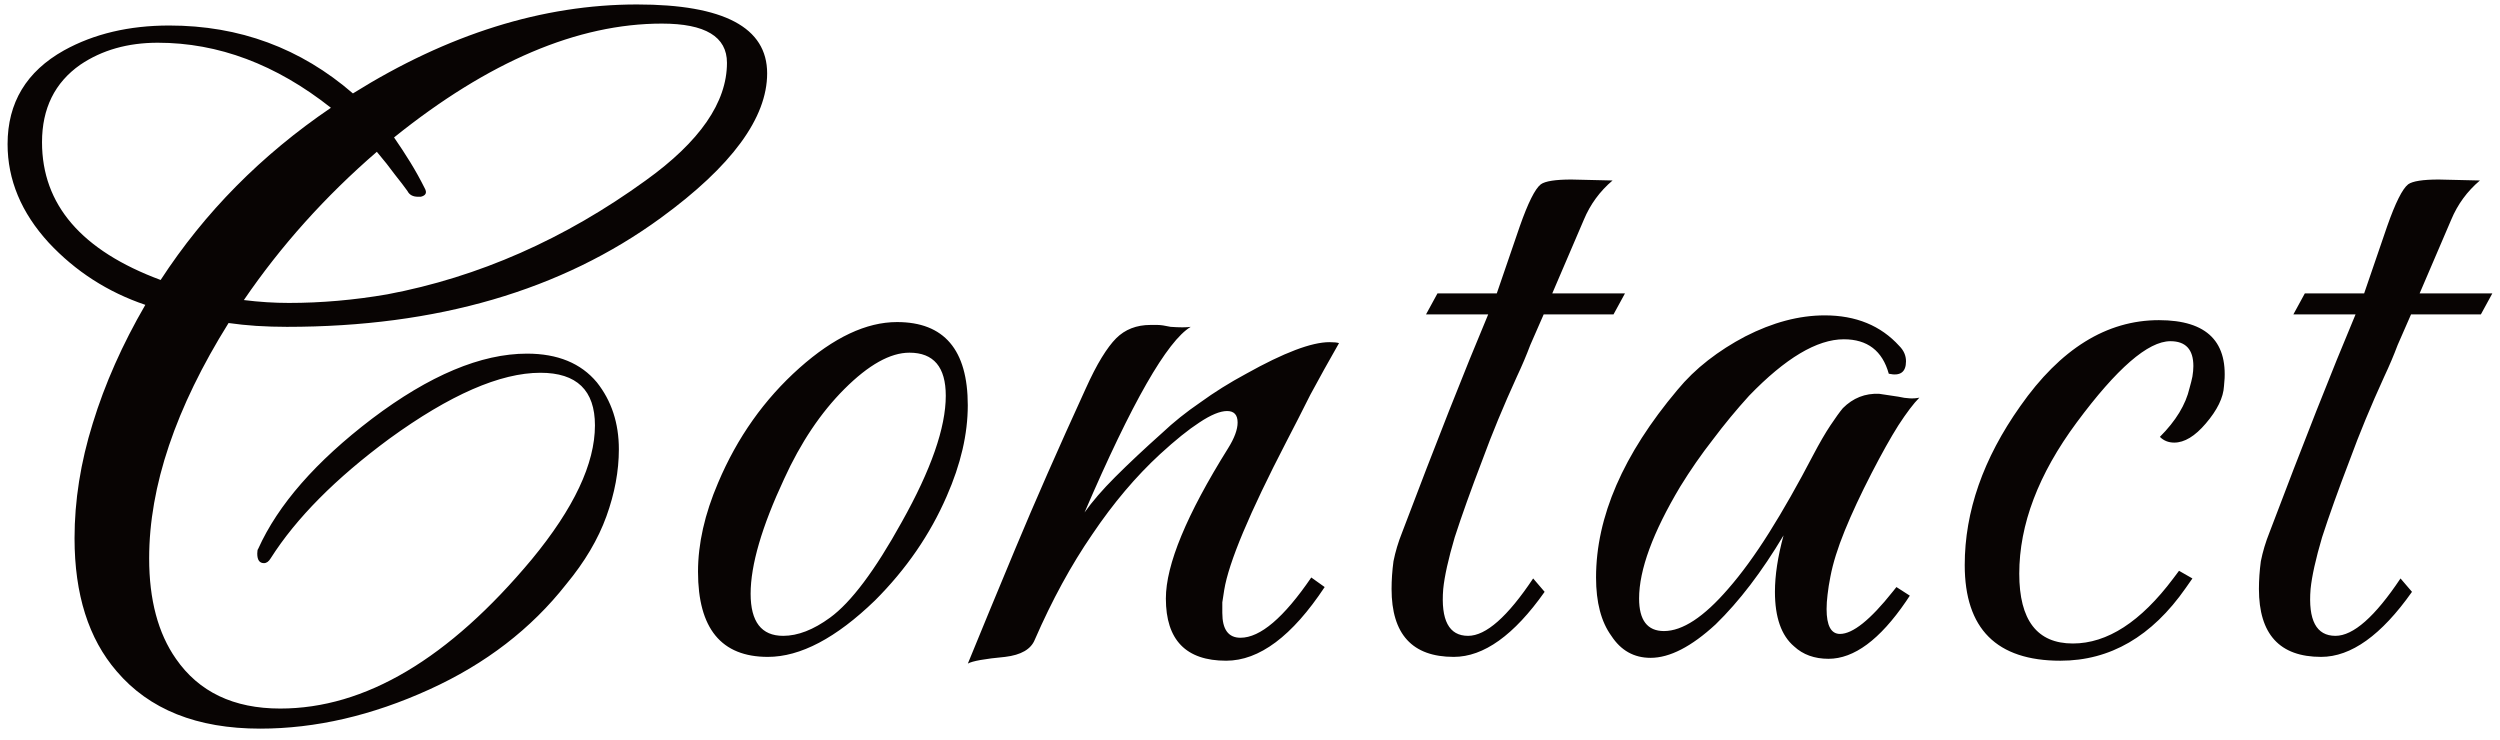 <svg width="196" height="58" viewBox="0 0 196 58" fill="none" xmlns="http://www.w3.org/2000/svg">
<path d="M20.394 57.125C15.444 57.125 11.694 55.625 9.144 52.625C6.944 50.075 5.844 46.6 5.844 42.2C5.844 39.25 6.319 36.25 7.269 33.2C8.219 30.1 9.594 27 11.394 23.9C8.444 22.9 5.919 21.275 3.819 19.025C1.669 16.675 0.594 14.1 0.594 11.3C0.594 8.05 2.069 5.6 5.019 3.95C7.369 2.65 10.119 2 13.269 2C18.769 2 23.569 3.775 27.669 7.325C35.119 2.675 42.544 0.35 49.944 0.35C56.744 0.35 60.144 2.15 60.144 5.75C60.144 9.25 57.369 13.025 51.819 17.075C44.019 22.775 34.244 25.625 22.494 25.625C21.694 25.625 20.894 25.6 20.094 25.55C19.344 25.5 18.619 25.425 17.919 25.325C13.769 31.975 11.694 38.125 11.694 43.775C11.694 47.025 12.394 49.65 13.794 51.65C15.594 54.25 18.319 55.55 21.969 55.55C28.619 55.55 35.194 51.65 41.694 43.85C44.994 39.85 46.644 36.35 46.644 33.35C46.644 30.6 45.219 29.225 42.369 29.225C39.219 29.225 35.269 30.95 30.519 34.4C26.319 37.5 23.219 40.625 21.219 43.775C21.069 44.025 20.894 44.15 20.694 44.15C20.344 44.15 20.169 43.9 20.169 43.4C20.169 43.2 20.194 43.075 20.244 43.025C21.794 39.575 24.769 36.175 29.169 32.825C33.669 29.425 37.719 27.725 41.319 27.725C43.719 27.725 45.544 28.475 46.794 29.975C47.944 31.425 48.519 33.175 48.519 35.225C48.519 36.925 48.194 38.675 47.544 40.475C46.894 42.275 45.844 44.05 44.394 45.8C41.644 49.3 38.069 52.05 33.669 54.05C29.169 56.1 24.744 57.125 20.394 57.125ZM22.644 23.75C25.194 23.75 27.769 23.525 30.369 23.075C37.519 21.725 44.269 18.75 50.619 14.15C54.869 11.1 56.994 8.025 56.994 4.925C56.994 2.875 55.294 1.85 51.894 1.85C45.294 1.85 38.294 4.825 30.894 10.775C31.344 11.425 31.769 12.075 32.169 12.725C32.569 13.375 32.944 14.05 33.294 14.75C33.494 15.1 33.394 15.325 32.994 15.425H32.769C32.369 15.425 32.094 15.275 31.944 14.975C31.694 14.625 31.369 14.2 30.969 13.7C30.569 13.15 30.094 12.55 29.544 11.9C25.494 15.4 22.019 19.275 19.119 23.525C20.319 23.675 21.494 23.75 22.644 23.75ZM12.594 21.95C16.044 16.65 20.494 12.15 25.944 8.45C21.644 5.05 17.119 3.35 12.369 3.35C10.019 3.35 7.994 3.925 6.294 5.075C4.294 6.475 3.294 8.5 3.294 11.15C3.294 16.05 6.394 19.65 12.594 21.95ZM60.199 51.5C56.549 51.5 54.724 49.275 54.724 44.825C54.724 42.625 55.249 40.3 56.299 37.85C57.799 34.3 59.924 31.3 62.674 28.85C65.374 26.45 67.924 25.25 70.324 25.25C74.024 25.25 75.874 27.425 75.874 31.775C75.874 34.025 75.324 36.4 74.224 38.9C72.924 41.9 71.049 44.625 68.599 47.075C65.549 50.025 62.749 51.5 60.199 51.5ZM61.399 49.85C62.549 49.85 63.774 49.375 65.074 48.425C66.724 47.225 68.599 44.725 70.699 40.925C72.999 36.825 74.149 33.525 74.149 31.025C74.149 28.775 73.199 27.65 71.299 27.65C69.799 27.65 68.099 28.6 66.199 30.5C64.349 32.35 62.774 34.7 61.474 37.55C59.724 41.3 58.849 44.3 58.849 46.55C58.849 48.75 59.699 49.85 61.399 49.85ZM75.879 52.025C76.879 49.575 78.129 46.55 79.629 42.95C81.129 39.35 82.954 35.2 85.104 30.5C85.554 29.5 85.979 28.675 86.379 28.025C86.779 27.375 87.154 26.875 87.504 26.525C88.204 25.825 89.104 25.475 90.204 25.475C90.304 25.475 90.479 25.475 90.729 25.475C90.979 25.475 91.329 25.525 91.779 25.625C92.479 25.675 93.004 25.675 93.354 25.625C91.504 26.725 88.729 31.575 85.029 40.175C85.629 39.325 86.429 38.4 87.429 37.4C88.479 36.35 89.704 35.2 91.104 33.95C92.004 33.1 93.004 32.3 94.104 31.55C95.204 30.75 96.404 30 97.704 29.3C100.654 27.65 102.829 26.825 104.229 26.825C104.579 26.825 104.829 26.85 104.979 26.9C104.179 28.3 103.429 29.65 102.729 30.95C102.079 32.25 101.454 33.475 100.854 34.625C97.954 40.225 96.329 44.1 95.979 46.25C95.929 46.6 95.879 46.925 95.829 47.225C95.829 47.525 95.829 47.8 95.829 48.05C95.829 49.35 96.304 50 97.254 50C98.804 50 100.654 48.425 102.804 45.275L103.854 46.025C101.304 49.875 98.729 51.8 96.129 51.8C92.979 51.8 91.404 50.175 91.404 46.925C91.404 44.275 93.029 40.35 96.279 35.15C96.779 34.35 97.029 33.675 97.029 33.125C97.029 32.525 96.754 32.225 96.204 32.225C95.654 32.225 94.929 32.525 94.029 33.125C93.179 33.675 92.154 34.5 90.954 35.6C89.054 37.35 87.279 39.45 85.629 41.9C83.979 44.3 82.479 47.05 81.129 50.15C80.829 50.9 80.054 51.35 78.804 51.5C77.204 51.65 76.229 51.825 75.879 52.025ZM113.974 51.5C110.724 51.5 109.099 49.725 109.099 46.175C109.099 45.475 109.149 44.75 109.249 44C109.399 43.25 109.624 42.5 109.924 41.75C112.574 34.75 114.824 29.05 116.674 24.65H111.799L112.699 23H117.349L119.149 17.75C119.799 15.9 120.349 14.8 120.799 14.45C121.149 14.2 121.949 14.075 123.199 14.075L126.424 14.15C125.424 15 124.674 16.025 124.174 17.225L121.699 23H127.399L126.499 24.65H121.024C120.674 25.45 120.324 26.25 119.974 27.05C119.674 27.85 119.324 28.675 118.924 29.525C117.874 31.825 116.974 34 116.224 36.05C115.324 38.4 114.599 40.425 114.049 42.125C113.549 43.825 113.249 45.175 113.149 46.175C112.949 48.625 113.599 49.85 115.099 49.85C116.499 49.85 118.199 48.35 120.199 45.35L121.099 46.4C118.699 49.8 116.324 51.5 113.974 51.5ZM143.355 51.65C142.255 51.65 141.355 51.325 140.655 50.675C139.655 49.825 139.155 48.4 139.155 46.4C139.155 45.1 139.38 43.625 139.83 41.975C138.13 44.825 136.355 47.15 134.505 48.95C132.605 50.7 130.905 51.575 129.405 51.575C128.105 51.575 127.08 51 126.33 49.85C125.53 48.75 125.13 47.225 125.13 45.275C125.13 40.525 127.255 35.625 131.505 30.575C132.205 29.725 133.005 28.95 133.905 28.25C134.805 27.55 135.78 26.925 136.83 26.375C138.98 25.275 141.055 24.725 143.055 24.725C145.505 24.725 147.455 25.525 148.905 27.125C149.255 27.475 149.43 27.875 149.43 28.325C149.43 29.175 148.98 29.5 148.08 29.3C147.58 27.5 146.405 26.6 144.555 26.6C142.455 26.6 139.98 28.075 137.13 31.025C136.13 32.125 135.18 33.275 134.28 34.475C133.38 35.625 132.53 36.85 131.73 38.15C129.58 41.75 128.505 44.675 128.505 46.925C128.505 48.625 129.155 49.475 130.455 49.475C131.905 49.475 133.58 48.375 135.48 46.175C136.53 44.975 137.605 43.5 138.705 41.75C139.805 40 140.955 37.975 142.155 35.675C142.655 34.725 143.105 33.95 143.505 33.35C143.905 32.75 144.23 32.3 144.48 32C145.28 31.2 146.23 30.825 147.33 30.875L148.83 31.1C149.48 31.25 150.03 31.275 150.48 31.175C150.03 31.625 149.48 32.35 148.83 33.35C148.23 34.3 147.53 35.55 146.73 37.1C145.88 38.75 145.18 40.25 144.63 41.6C144.08 42.95 143.705 44.15 143.505 45.2C143.405 45.7 143.33 46.175 143.28 46.625C143.23 47.025 143.205 47.4 143.205 47.75C143.205 49.05 143.555 49.7 144.255 49.7C145.255 49.7 146.63 48.6 148.38 46.4L148.68 46.025L149.73 46.7L149.43 47.15C147.38 50.15 145.355 51.65 143.355 51.65ZM161.535 51.8C156.535 51.8 154.035 49.3 154.035 44.3C154.035 40.1 155.485 35.95 158.385 31.85C161.535 27.35 165.16 25.1 169.26 25.1C173.06 25.1 174.76 26.825 174.36 30.275C174.31 31.175 173.835 32.15 172.935 33.2C172.085 34.2 171.26 34.7 170.46 34.7C170.01 34.7 169.635 34.55 169.335 34.25C170.585 33 171.36 31.725 171.66 30.425C171.76 30.075 171.835 29.775 171.885 29.525C171.935 29.225 171.96 28.95 171.96 28.7C171.96 27.4 171.36 26.75 170.16 26.75C168.41 26.75 165.96 28.875 162.81 33.125C159.81 37.175 158.31 41.125 158.31 44.975C158.31 48.625 159.71 50.45 162.51 50.45C165.21 50.45 167.835 48.75 170.385 45.35L170.835 44.75L171.885 45.35L171.36 46.1C168.71 49.9 165.435 51.8 161.535 51.8ZM181.975 51.5C178.725 51.5 177.1 49.725 177.1 46.175C177.1 45.475 177.15 44.75 177.25 44C177.4 43.25 177.625 42.5 177.925 41.75C180.575 34.75 182.825 29.05 184.675 24.65H179.8L180.7 23H185.35L187.15 17.75C187.8 15.9 188.35 14.8 188.8 14.45C189.15 14.2 189.95 14.075 191.2 14.075L194.425 14.15C193.425 15 192.675 16.025 192.175 17.225L189.7 23H195.4L194.5 24.65H189.025C188.675 25.45 188.325 26.25 187.975 27.05C187.675 27.85 187.325 28.675 186.925 29.525C185.875 31.825 184.975 34 184.225 36.05C183.325 38.4 182.6 40.425 182.05 42.125C181.55 43.825 181.25 45.175 181.15 46.175C180.95 48.625 181.6 49.85 183.1 49.85C184.5 49.85 186.2 48.35 188.2 45.35L189.1 46.4C186.7 49.8 184.325 51.5 181.975 51.5Z" fill="#080403"/>
</svg>
